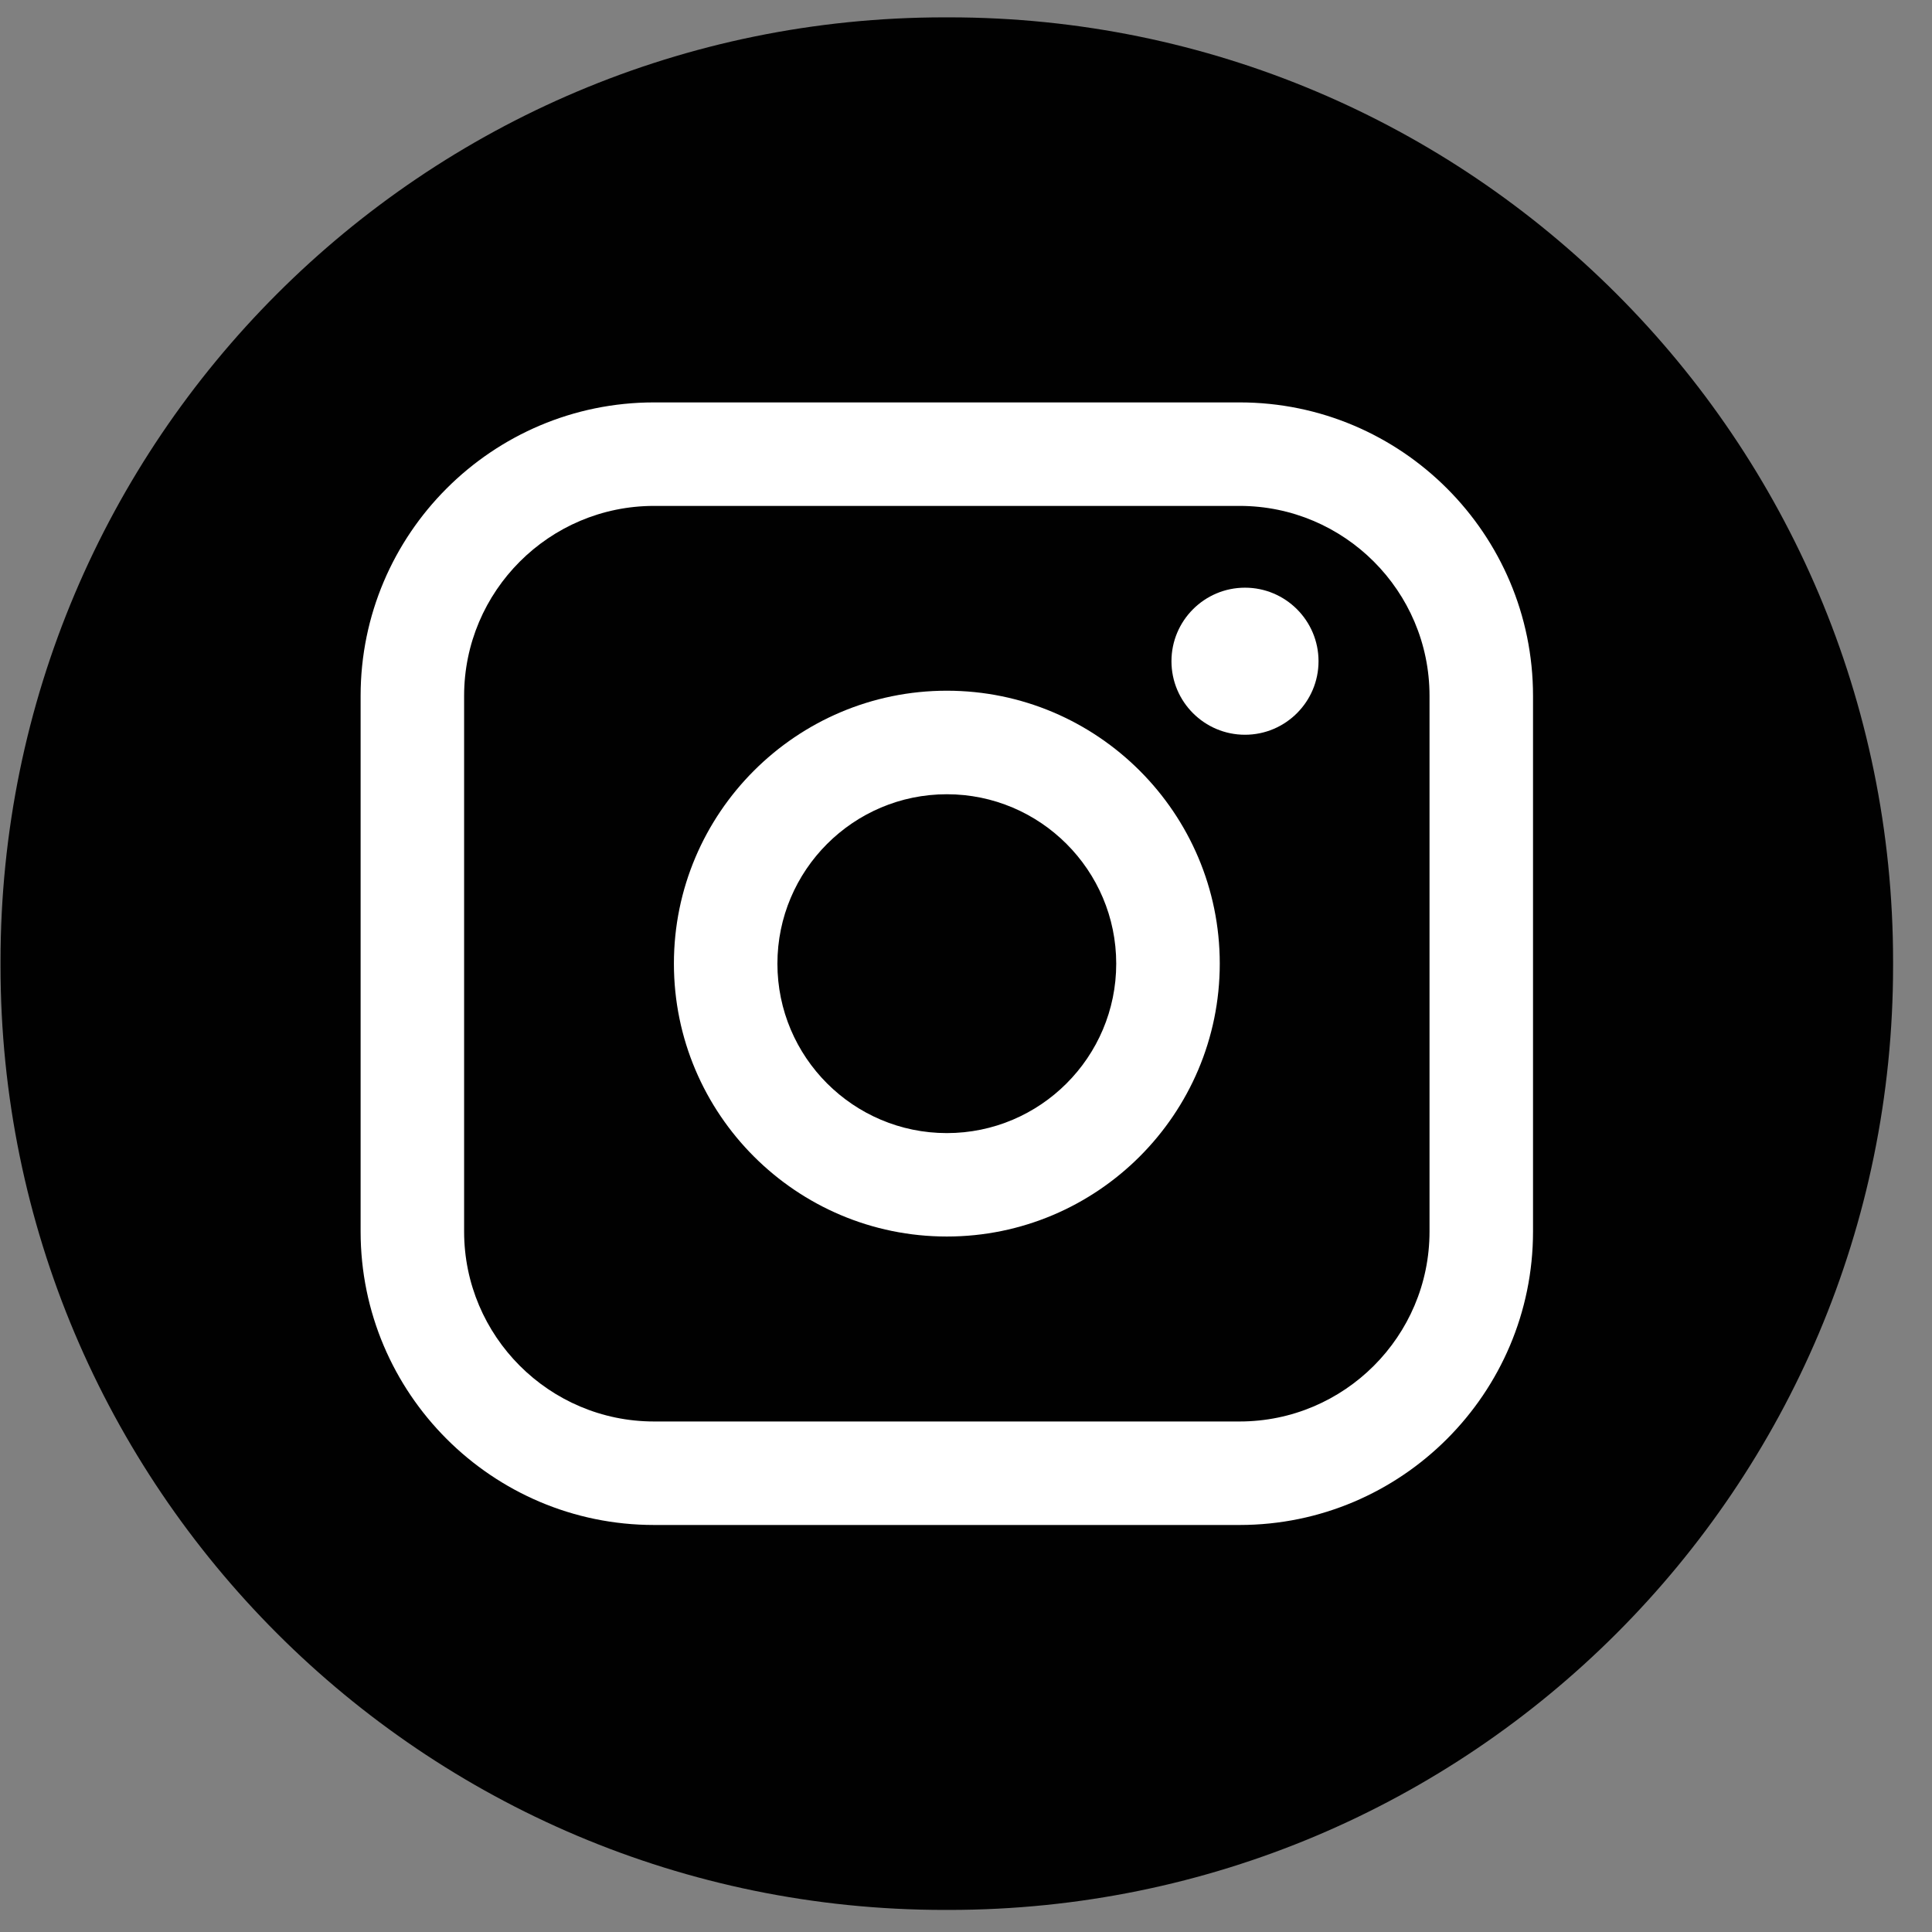 <svg width="49" height="49" viewBox="0 0 49 49" fill="none" xmlns="http://www.w3.org/2000/svg">
<rect x="0" y="0" width="49" height="49" fill="#808080" stroke="none"/>
<path d="M24.067 0.44H23.958C10.733 0.44 0.013 11.161 0.013 24.386V24.495C0.013 37.72 10.733 48.44 23.958 48.44H24.067C37.292 48.44 48.013 37.72 48.013 24.495V24.386C48.013 11.161 37.292 0.44 24.067 0.44Z" fill="#010101"/>
<path d="M31.44 10.206H16.587C12.484 10.206 9.146 13.544 9.146 17.648V31.235C9.146 35.339 12.484 38.677 16.587 38.677H31.44C35.543 38.677 38.881 35.339 38.881 31.235V17.648C38.881 13.544 35.543 10.206 31.44 10.206ZM11.771 17.648C11.771 14.992 13.932 12.831 16.587 12.831H31.44C34.095 12.831 36.256 14.992 36.256 17.648V31.235C36.256 33.891 34.095 36.052 31.44 36.052H16.587C13.932 36.052 11.771 33.891 11.771 31.235V17.648Z" fill="white"/>
<path d="M24.014 31.361C27.829 31.361 30.936 28.257 30.936 24.439C30.936 20.622 27.831 17.518 24.014 17.518C20.196 17.518 17.092 20.622 17.092 24.439C17.092 28.257 20.196 31.361 24.014 31.361ZM24.014 20.144C26.383 20.144 28.31 22.072 28.31 24.441C28.31 26.811 26.383 28.738 24.014 28.738C21.644 28.738 19.717 26.811 19.717 24.441C19.717 22.072 21.644 20.144 24.014 20.144Z" fill="white"/>
<path d="M31.576 18.635C32.603 18.635 33.441 17.799 33.441 16.77C33.441 15.741 32.605 14.905 31.576 14.905C30.547 14.905 29.711 15.741 29.711 16.77C29.711 17.799 30.547 18.635 31.576 18.635Z" fill="white"/>
</svg>
